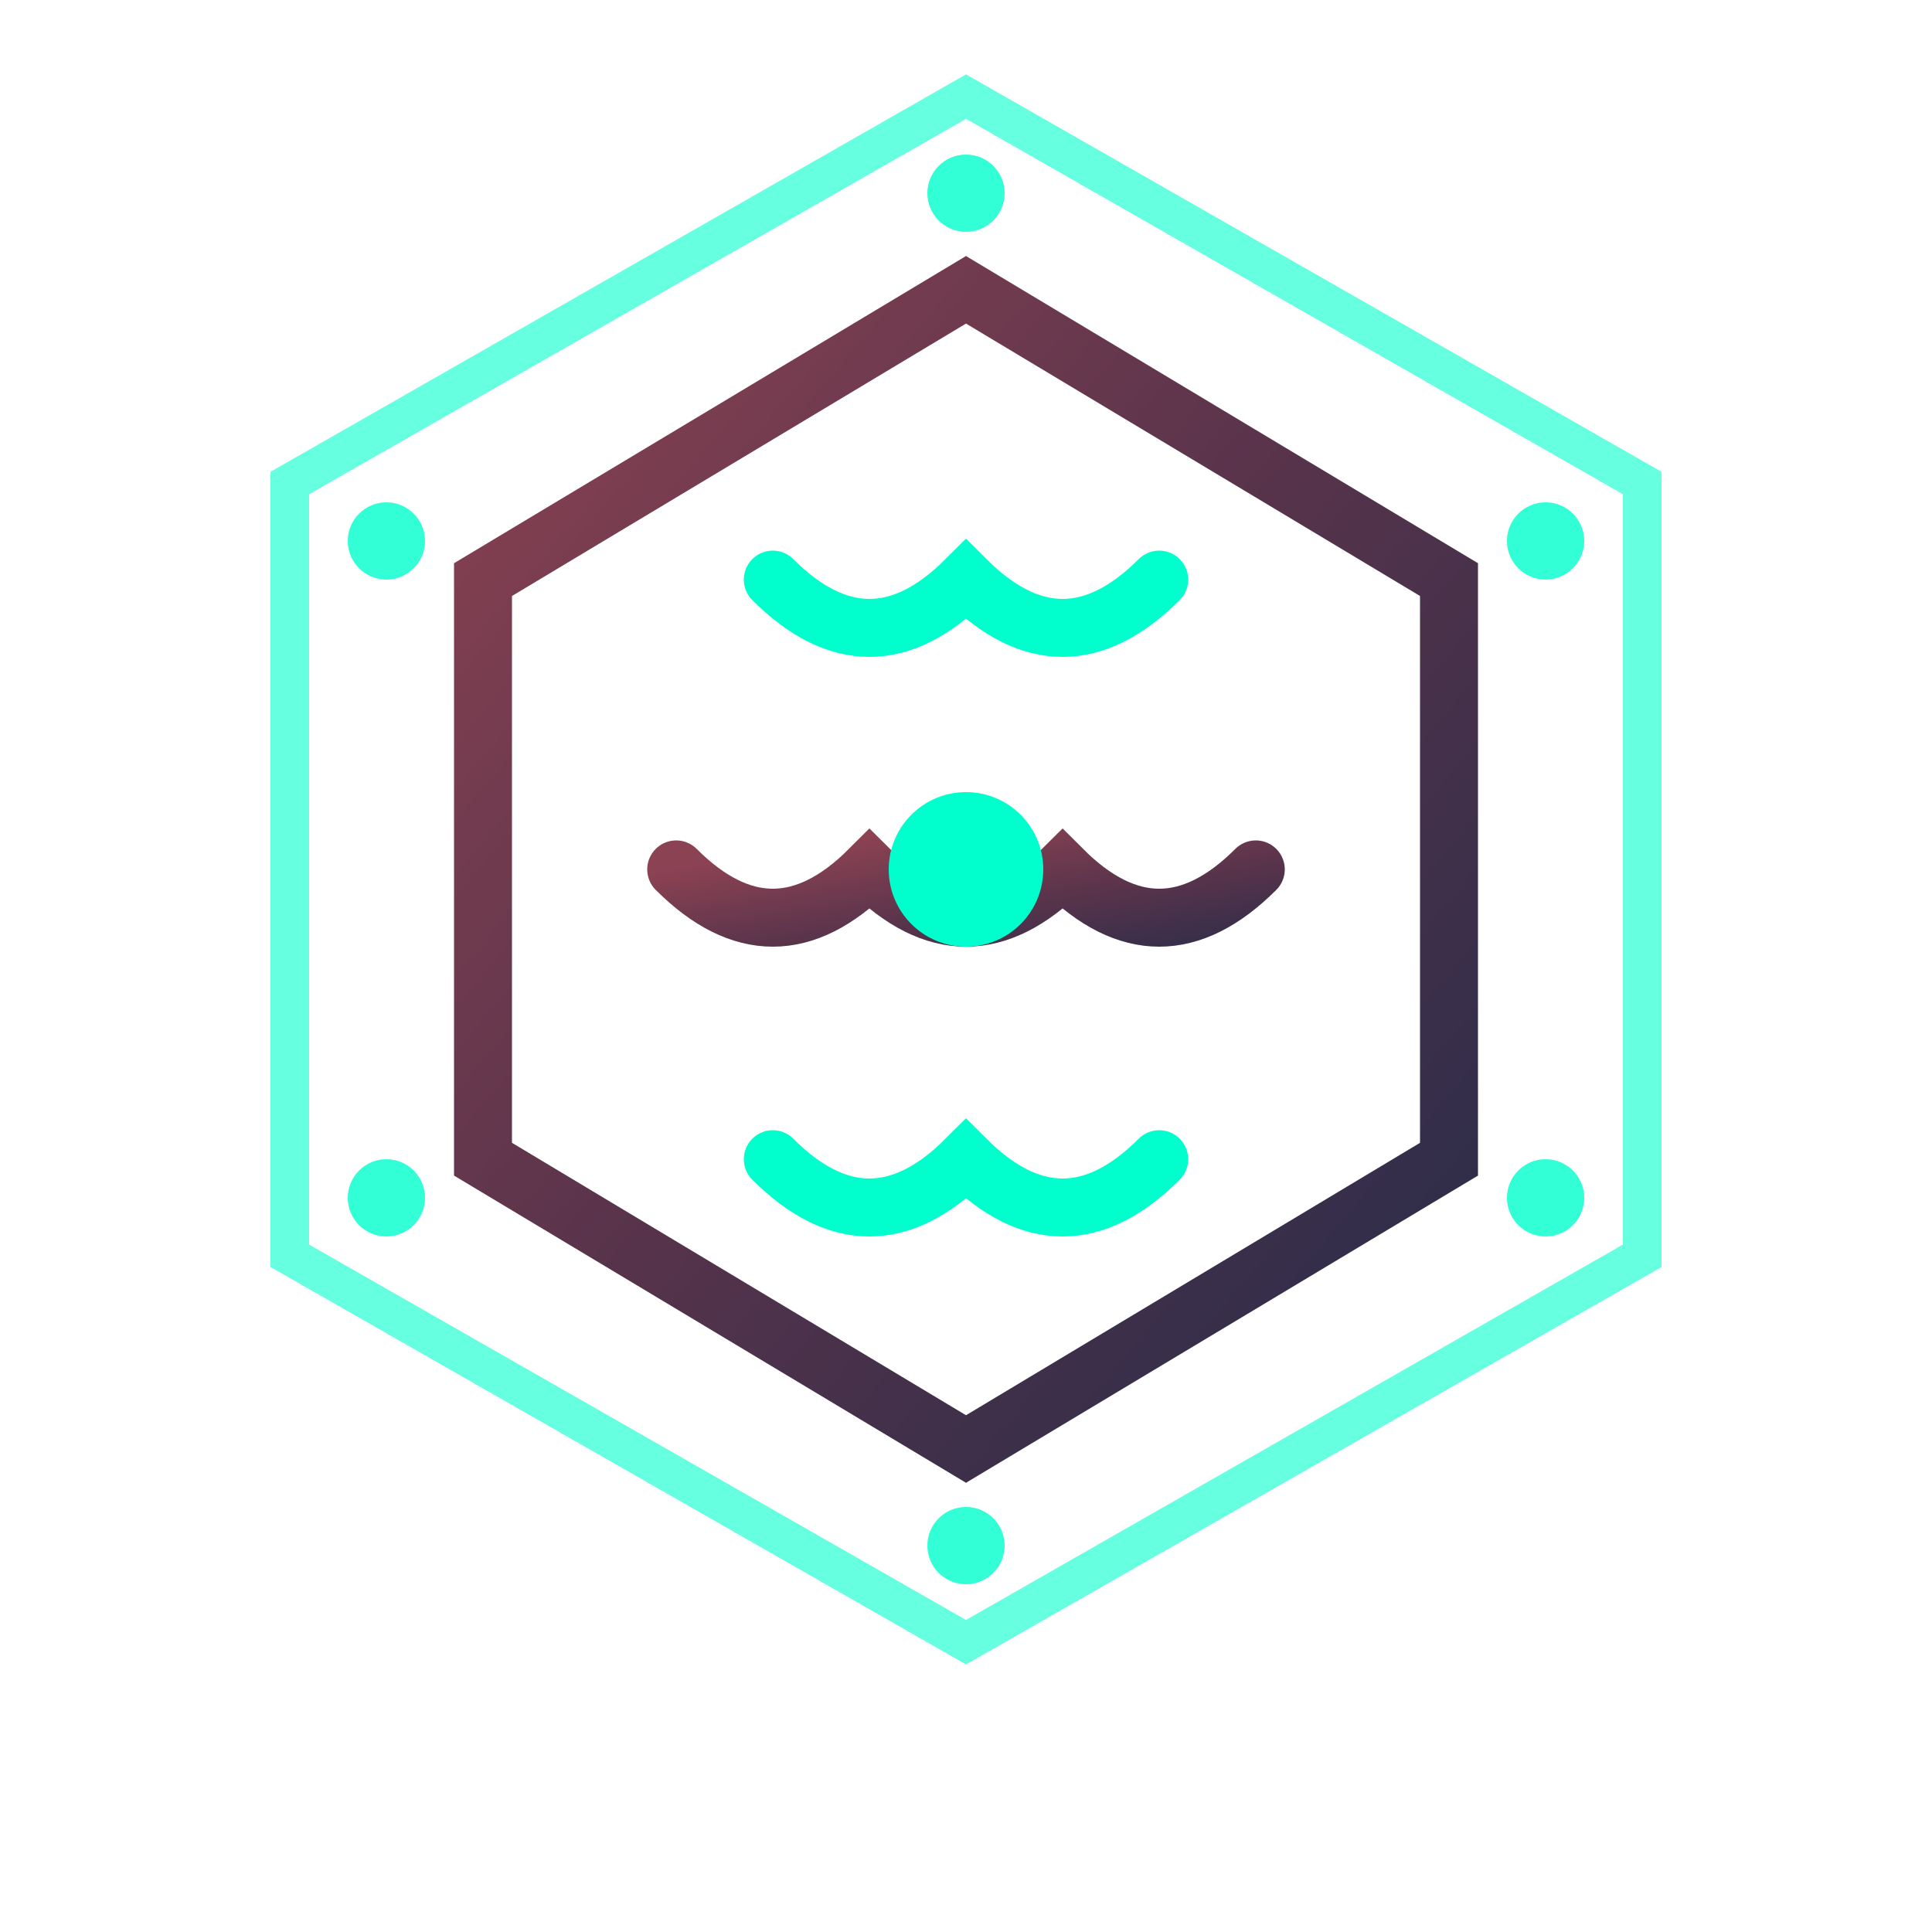 <svg width="100" height="100" viewBox="0 0 100 100" fill="none" xmlns="http://www.w3.org/2000/svg">
  <defs>
    <linearGradient id="logoGradient" x1="0%" y1="0%" x2="100%" y2="100%">
      <stop offset="0%" style="stop-color:#8B4252;stop-opacity:1" />
      <stop offset="50%" style="stop-color:#56334B;stop-opacity:1" />
      <stop offset="100%" style="stop-color:#272C49;stop-opacity:1" />
    </linearGradient>
    <filter id="glow">
      <feGaussianBlur stdDeviation="2" result="coloredBlur"/>
      <feMerge>
        <feMergeNode in="coloredBlur"/>
        <feMergeNode in="SourceGraphic"/>
      </feMerge>
    </filter>
  </defs>
  
  <!-- Outer hexagon -->
  <path d="M50 5 L85 25 L85 65 L50 85 L15 65 L15 25 Z" 
        stroke="#00ffcc" 
        stroke-width="2" 
        fill="none" 
        opacity="0.6"/>
  
  <!-- Inner hexagon -->
  <path d="M50 15 L75 30 L75 60 L50 75 L25 60 L25 30 Z" 
        stroke="url(#logoGradient)" 
        stroke-width="3" 
        fill="none" 
        filter="url(#glow)"/>
  
  <!-- Brush strokes -->
  <path d="M40 30 Q45 35 50 30 Q55 35 60 30" 
        stroke="#00ffcc" 
        stroke-width="3" 
        stroke-linecap="round" 
        fill="none" 
        filter="url(#glow)"/>
  
  <path d="M35 45 Q40 50 45 45 Q50 50 55 45 Q60 50 65 45" 
        stroke="url(#logoGradient)" 
        stroke-width="3" 
        stroke-linecap="round" 
        fill="none" 
        filter="url(#glow)"/>
  
  <path d="M40 60 Q45 65 50 60 Q55 65 60 60" 
        stroke="#00ffcc" 
        stroke-width="3" 
        stroke-linecap="round" 
        fill="none" 
        filter="url(#glow)"/>
  
  <!-- Central dot -->
  <circle cx="50" cy="45" r="4" fill="#00ffcc" filter="url(#glow)"/>
  
  <!-- Corner elements -->
  <circle cx="50" cy="10" r="2" fill="#00ffcc" opacity="0.8"/>
  <circle cx="50" cy="80" r="2" fill="#00ffcc" opacity="0.8"/>
  <circle cx="20" cy="28" r="2" fill="#00ffcc" opacity="0.8"/>
  <circle cx="80" cy="28" r="2" fill="#00ffcc" opacity="0.8"/>
  <circle cx="20" cy="62" r="2" fill="#00ffcc" opacity="0.8"/>
  <circle cx="80" cy="62" r="2" fill="#00ffcc" opacity="0.8"/>
</svg>